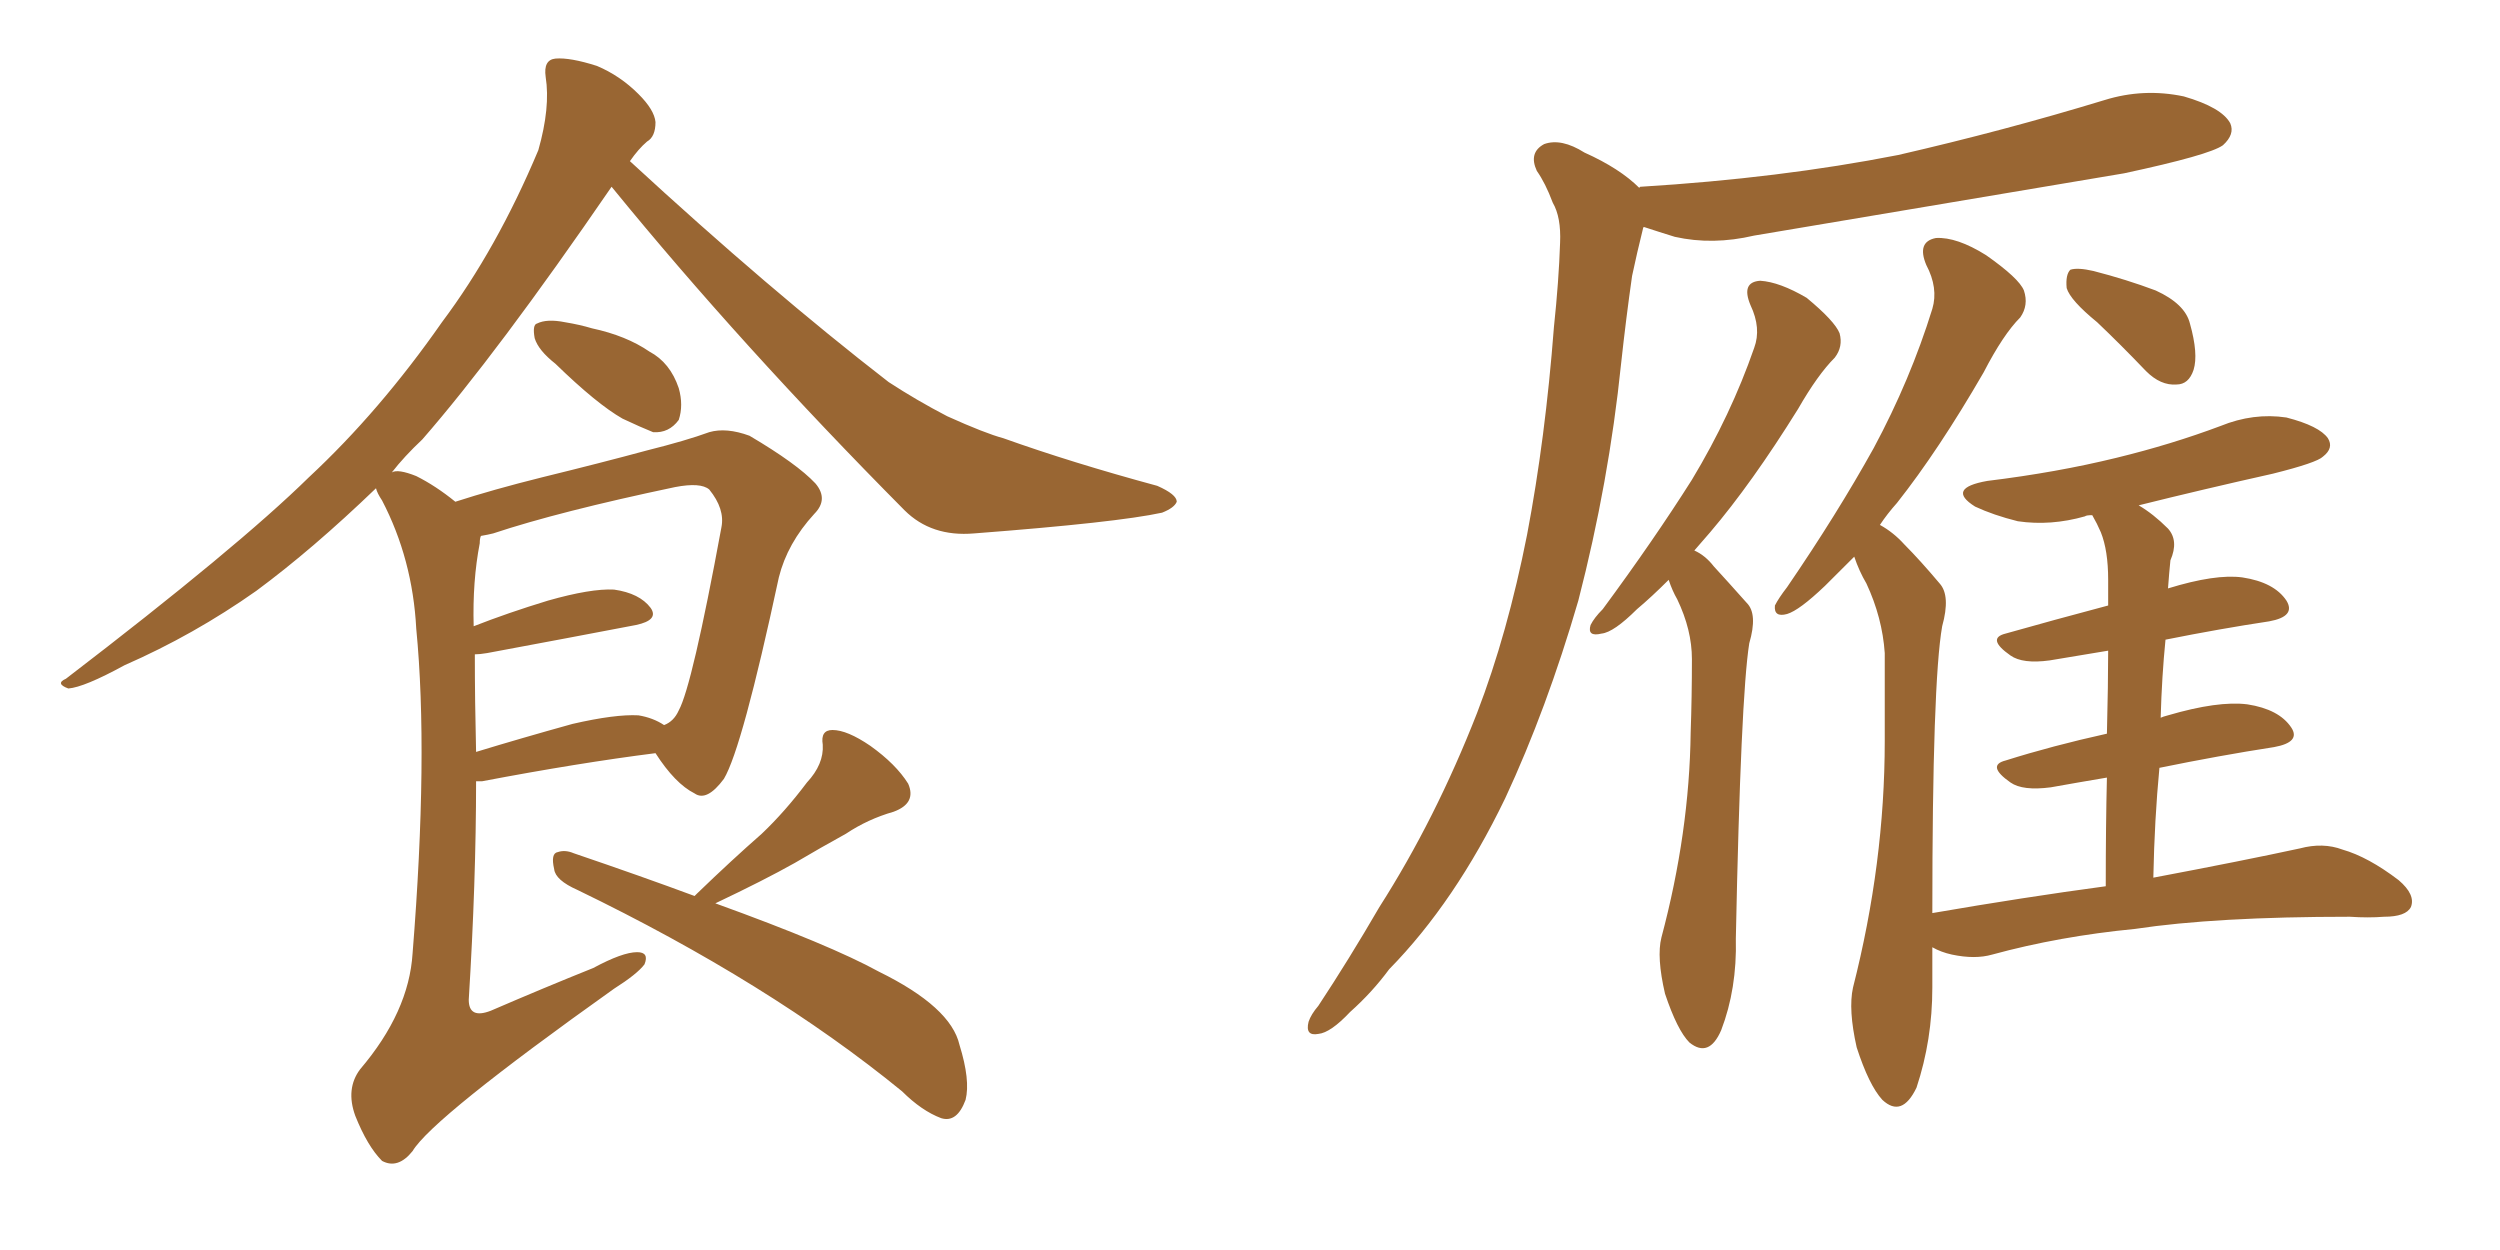 <svg xmlns="http://www.w3.org/2000/svg" xmlns:xlink="http://www.w3.org/1999/xlink" width="300" height="150"><path fill="#996633" padding="10" d="M66.65 43.65L66.65 43.65Q64.60 42.04 64.16 40.58L64.16 40.58Q63.87 38.96 64.45 38.82L64.45 38.82Q65.63 38.23 67.82 38.67L67.82 38.67Q69.58 38.96 71.04 39.40L71.04 39.40Q75.15 40.28 77.93 42.19L77.93 42.19Q80.42 43.51 81.45 46.58L81.45 46.58Q82.03 48.63 81.45 50.39L81.45 50.39Q80.27 52.00 78.37 51.86L78.37 51.86Q76.90 51.27 74.71 50.24L74.71 50.24Q71.63 48.49 66.65 43.65ZM54.64 60.21L54.64 60.21Q59.18 58.74 65.04 57.28L65.04 57.28Q72.22 55.52 77.64 54.05L77.64 54.05Q82.32 52.88 85.11 51.86L85.11 51.86Q87.16 51.27 89.94 52.29L89.94 52.29Q95.65 55.66 97.85 58.01L97.85 58.01Q99.46 59.91 97.71 61.67L97.71 61.67Q94.48 65.19 93.46 69.29L93.46 69.29L93.46 69.29Q89.06 89.79 86.87 93.46L86.87 93.46Q84.81 96.24 83.35 95.21L83.35 95.21Q81.01 94.04 78.66 90.38L78.66 90.38Q69.43 91.55 57.86 93.75L57.86 93.75Q57.28 93.75 57.13 93.75L57.13 93.75Q57.13 105.76 56.25 119.97L56.25 119.97Q56.25 122.31 58.89 121.29L58.89 121.29Q65.33 118.51 71.19 116.16L71.19 116.16Q74.71 114.26 76.46 114.26L76.46 114.26Q77.93 114.26 77.34 115.72L77.34 115.72Q76.46 116.89 73.68 118.65L73.68 118.65Q51.86 134.18 49.51 138.13L49.51 138.13Q47.75 140.33 45.85 139.31L45.85 139.31Q44.09 137.55 42.63 133.89L42.63 133.89Q41.46 130.66 43.21 128.32L43.21 128.32Q49.07 121.44 49.51 114.40L49.51 114.40Q51.42 90.53 49.95 75.44L49.95 75.44Q49.51 67.09 45.85 60.06L45.85 60.06Q45.26 59.18 45.12 58.59L45.12 58.59Q37.50 65.92 30.76 70.90L30.76 70.90Q23.29 76.17 14.94 79.83L14.94 79.83Q10.11 82.47 8.20 82.62L8.20 82.62Q6.59 82.03 7.91 81.45L7.91 81.45Q28.56 65.63 37.06 57.28L37.06 57.28Q45.56 49.37 53.03 38.67L53.03 38.67Q59.62 29.88 64.60 18.02L64.60 18.02Q66.06 12.89 65.48 9.23L65.48 9.23Q65.19 7.18 66.65 7.03L66.65 7.03Q68.41 6.88 71.63 7.91L71.63 7.91Q74.41 9.08 76.61 11.28L76.61 11.28Q78.52 13.18 78.66 14.65L78.66 14.65Q78.66 16.41 77.64 16.99L77.64 16.99Q76.61 17.87 75.59 19.34L75.59 19.34Q92.43 34.86 106.64 45.85L106.64 45.85Q110.01 48.05 113.67 49.95L113.67 49.95Q118.21 52.00 120.41 52.59L120.41 52.59Q128.61 55.52 138.87 58.30L138.87 58.30Q141.21 59.33 141.21 60.21L141.21 60.21Q140.92 60.94 139.45 61.52L139.45 61.52Q134.03 62.70 116.89 64.01L116.89 64.01Q111.77 64.45 108.54 61.23L108.54 61.23Q88.92 41.46 73.39 22.41L73.39 22.41Q59.62 42.48 50.68 52.73L50.68 52.73Q48.49 54.79 47.02 56.69L47.02 56.69Q47.75 56.25 49.95 57.13L49.95 57.13Q52.29 58.30 54.64 60.21ZM56.98 78.52L56.98 78.52Q56.98 84.08 57.13 90.23L57.13 90.23Q62.40 88.62 68.70 86.87L68.70 86.87Q73.83 85.69 76.61 85.84L76.61 85.84Q78.37 86.13 79.69 87.01L79.69 87.01Q80.86 86.57 81.45 85.25L81.45 85.25Q83.06 82.32 86.57 63.28L86.57 63.28Q87.01 61.08 85.11 58.74L85.11 58.74Q84.08 57.86 81.01 58.45L81.01 58.45Q67.09 61.38 59.18 64.01L59.18 64.01Q58.59 64.16 57.71 64.31L57.71 64.31Q57.57 64.60 57.57 65.19L57.57 65.19Q56.69 69.73 56.84 75.15L56.84 75.15Q60.94 73.54 65.77 72.07L65.77 72.07Q70.90 70.61 73.68 70.75L73.68 70.75Q76.76 71.19 78.08 72.95L78.08 72.95Q79.10 74.41 76.32 75L76.32 75Q68.70 76.46 58.45 78.37L58.45 78.37Q57.57 78.52 56.98 78.52ZM83.35 107.52L83.35 107.52L83.35 107.52Q83.50 107.37 83.64 107.23L83.64 107.23Q87.74 103.27 91.41 100.05L91.41 100.05Q94.19 97.41 96.83 93.90L96.83 93.90Q98.88 91.70 98.73 89.36L98.73 89.36Q98.44 87.60 99.90 87.60L99.90 87.60Q101.66 87.60 104.44 89.50L104.44 89.50Q107.52 91.70 108.98 94.04L108.98 94.04Q110.01 96.39 107.23 97.41L107.23 97.41Q104.15 98.29 101.51 100.05L101.51 100.05Q98.58 101.66 95.36 103.56L95.36 103.56Q91.70 105.62 85.84 108.40L85.84 108.40Q99.61 113.38 105.47 116.60L105.47 116.60Q114.11 120.85 115.14 125.39L115.14 125.39Q116.46 129.64 115.87 131.98L115.87 131.98Q114.84 134.77 112.94 134.18L112.94 134.18Q110.60 133.30 108.25 130.96L108.25 130.96Q92.29 117.92 69.29 106.79L69.29 106.79Q66.65 105.62 66.50 104.30L66.50 104.30Q66.06 102.39 66.94 102.25L66.94 102.25Q67.82 101.95 68.85 102.39L68.85 102.39Q77.05 105.18 83.35 107.52ZM196.73 22.56L196.73 22.56Q196.73 22.41 196.88 22.41L196.88 22.41Q213.57 21.39 227.78 18.60L227.78 18.60Q240.53 15.67 252.54 12.01L252.54 12.01Q257.23 10.55 262.06 11.57L262.06 11.57Q266.60 12.89 267.63 14.79L267.63 14.79Q268.21 16.11 266.75 17.43L266.75 17.43Q265.14 18.60 254.88 20.80L254.88 20.80Q232.18 24.61 210.50 28.27L210.50 28.27Q205.52 29.44 200.98 28.42L200.98 28.42Q199.07 27.83 197.31 27.25L197.31 27.25Q197.17 27.25 197.17 27.39L197.17 27.39Q196.44 30.32 195.85 33.11L195.85 33.11Q195.12 38.23 194.53 43.65L194.53 43.65Q193.07 57.86 189.40 72.07L189.40 72.07Q185.60 85.11 180.62 95.80L180.62 95.80Q174.61 108.25 166.70 116.31L166.70 116.31Q164.65 119.09 162.01 121.44L162.01 121.44Q159.67 123.93 158.20 124.07L158.20 124.07Q156.59 124.37 157.03 122.61L157.03 122.61Q157.32 121.73 158.20 120.70L158.20 120.70Q161.87 115.14 165.53 108.84L165.53 108.84Q172.27 98.29 177.25 85.55L177.25 85.55Q180.91 76.03 183.25 64.16L183.25 64.16Q185.45 52.59 186.47 39.26L186.47 39.26Q187.06 33.69 187.21 29.15L187.21 29.15Q187.35 26.07 186.33 24.32L186.33 24.32Q185.45 21.97 184.42 20.51L184.42 20.51Q183.40 18.31 185.30 17.29L185.30 17.29Q187.35 16.55 190.14 18.31L190.14 18.31Q194.38 20.21 196.73 22.56ZM200.24 69.58L200.24 69.58Q198.19 71.63 196.44 73.10L196.44 73.10Q193.65 75.88 192.19 76.03L192.19 76.03Q190.43 76.46 190.87 75L190.87 75Q191.31 74.12 192.33 73.10L192.33 73.10Q198.49 64.75 203.03 57.57L203.03 57.57Q207.71 49.80 210.50 41.75L210.50 41.75Q211.38 39.40 210.06 36.62L210.06 36.62Q208.89 33.84 211.23 33.69L211.23 33.69Q213.57 33.84 216.80 35.74L216.80 35.74Q220.17 38.53 220.75 39.99L220.75 39.99Q221.19 41.60 220.17 42.92L220.17 42.92Q218.12 44.97 215.77 49.07L215.77 49.07Q210.21 58.01 205.22 63.87L205.22 63.87Q204.20 65.04 203.32 66.06L203.32 66.06Q204.64 66.65 205.66 67.97L205.66 67.97Q207.28 69.73 209.62 72.36L209.62 72.36Q210.94 73.68 209.91 77.20L209.91 77.20Q208.89 83.64 208.30 112.65L208.30 112.65Q208.45 118.65 206.54 123.63L206.54 123.63Q205.08 127.00 202.73 125.10L202.73 125.10Q201.27 123.63 199.80 119.24L199.80 119.24Q198.78 114.84 199.37 112.50L199.37 112.50Q202.73 99.90 202.88 87.89L202.88 87.89Q203.03 83.64 203.03 79.10L203.03 79.10Q203.03 75.59 201.27 71.92L201.27 71.92Q200.68 70.90 200.24 69.58ZM251.66 38.67L251.66 38.67Q248.44 36.04 248.00 34.57L248.00 34.57Q247.85 32.96 248.44 32.37L248.44 32.37Q249.32 32.08 251.22 32.52L251.22 32.52Q255.18 33.54 258.69 34.86L258.69 34.86Q262.21 36.47 262.79 38.82L262.79 38.82Q263.82 42.48 263.23 44.38L263.23 44.38Q262.65 46.14 261.18 46.14L261.18 46.14Q259.28 46.29 257.52 44.53L257.52 44.53Q254.44 41.31 251.66 38.67ZM252.69 106.35L252.69 106.35L252.69 106.35Q252.69 99.02 252.83 93.31L252.83 93.31Q249.32 93.90 246.09 94.48L246.09 94.48Q242.72 94.92 241.26 93.90L241.26 93.90Q238.33 91.85 240.67 91.26L240.67 91.26Q246.24 89.50 252.83 88.04L252.83 88.04Q252.98 82.03 252.98 78.08L252.98 78.08Q249.46 78.66 245.95 79.25L245.95 79.25Q242.72 79.69 241.26 78.66L241.26 78.66Q238.33 76.61 240.67 76.03L240.67 76.03Q246.39 74.41 252.98 72.66L252.98 72.66Q252.98 70.17 252.98 69.58L252.98 69.58Q252.98 66.06 252.10 63.87L252.10 63.87Q251.66 62.84 251.07 61.82L251.07 61.82Q250.34 61.82 250.20 61.96L250.20 61.96Q246.09 63.13 242.14 62.55L242.14 62.55Q239.21 61.82 237.01 60.79L237.01 60.79Q233.50 58.59 238.48 57.71L238.48 57.71Q246.83 56.69 254.00 54.93L254.00 54.93Q260.60 53.32 266.46 51.12L266.46 51.12Q270.41 49.51 274.37 50.10L274.37 50.10Q278.32 51.12 279.35 52.59L279.35 52.59Q280.08 53.76 278.76 54.79L278.76 54.79Q278.03 55.52 272.75 56.84L272.75 56.84Q264.26 58.74 256.64 60.64L256.64 60.64Q258.40 61.67 260.16 63.43L260.16 63.43Q261.47 64.89 260.45 67.24L260.45 67.24Q260.30 68.70 260.16 70.61L260.16 70.61Q265.87 68.85 269.09 69.29L269.09 69.29Q272.90 69.87 274.37 72.07L274.37 72.07Q275.54 73.97 272.31 74.56L272.31 74.56Q266.46 75.44 259.86 76.76L259.86 76.76Q259.42 81.15 259.28 86.13L259.28 86.13Q259.57 85.99 260.16 85.84L260.16 85.84Q266.16 84.08 269.68 84.52L269.68 84.52Q273.49 85.11 274.95 87.30L274.95 87.30Q276.12 89.06 272.90 89.65L272.90 89.65Q266.31 90.67 259.13 92.14L259.13 92.14Q258.54 98.29 258.40 105.32L258.40 105.32Q269.24 103.27 275.98 101.81L275.98 101.81Q278.76 101.07 281.10 101.95L281.10 101.95Q284.18 102.83 287.84 105.62L287.84 105.62Q289.89 107.37 289.31 108.84L289.31 108.84Q288.72 110.01 286.08 110.01L286.08 110.01Q284.18 110.16 281.98 110.01L281.98 110.01Q265.87 110.01 256.20 111.47L256.20 111.47Q247.12 112.35 239.06 114.55L239.06 114.55Q237.01 115.14 234.23 114.55L234.23 114.55Q232.91 114.26 231.88 113.67L231.88 113.67Q231.88 116.16 231.88 118.51L231.88 118.51Q231.88 124.80 229.98 130.52L229.98 130.52Q228.22 134.18 225.88 131.98L225.88 131.98Q224.27 130.22 222.80 125.68L222.80 125.68Q221.78 121.14 222.36 118.51L222.36 118.51Q226.17 103.56 226.17 88.92L226.17 88.92Q226.17 83.79 226.17 78.37L226.17 78.37Q225.88 74.12 223.97 70.02L223.97 70.02Q223.10 68.55 222.51 66.80L222.51 66.80Q220.46 68.85 218.99 70.31L218.99 70.31Q215.92 73.24 214.45 73.68L214.45 73.68Q212.84 74.12 212.99 72.66L212.99 72.66Q213.43 71.78 214.45 70.46L214.45 70.46Q220.46 61.67 224.85 53.76L224.85 53.76Q229.25 45.56 231.88 37.06L231.88 37.06Q232.62 34.57 231.15 31.79L231.15 31.79Q229.98 29.00 232.32 28.56L232.32 28.56Q234.81 28.42 238.33 30.62L238.33 30.62Q242.29 33.40 242.87 34.86L242.87 34.86Q243.46 36.62 242.43 38.09L242.43 38.09Q240.38 40.14 238.04 44.68L238.04 44.68Q232.62 54.05 227.64 60.35L227.64 60.35Q226.46 61.67 225.59 62.99L225.59 62.99Q227.20 63.87 228.52 65.33L228.52 65.33Q230.42 67.24 232.76 70.02L232.76 70.02Q234.08 71.48 233.06 75.15L233.06 75.15Q231.88 81.88 231.88 109.57L231.88 109.57Q242.87 107.67 252.69 106.35Z"/></svg>